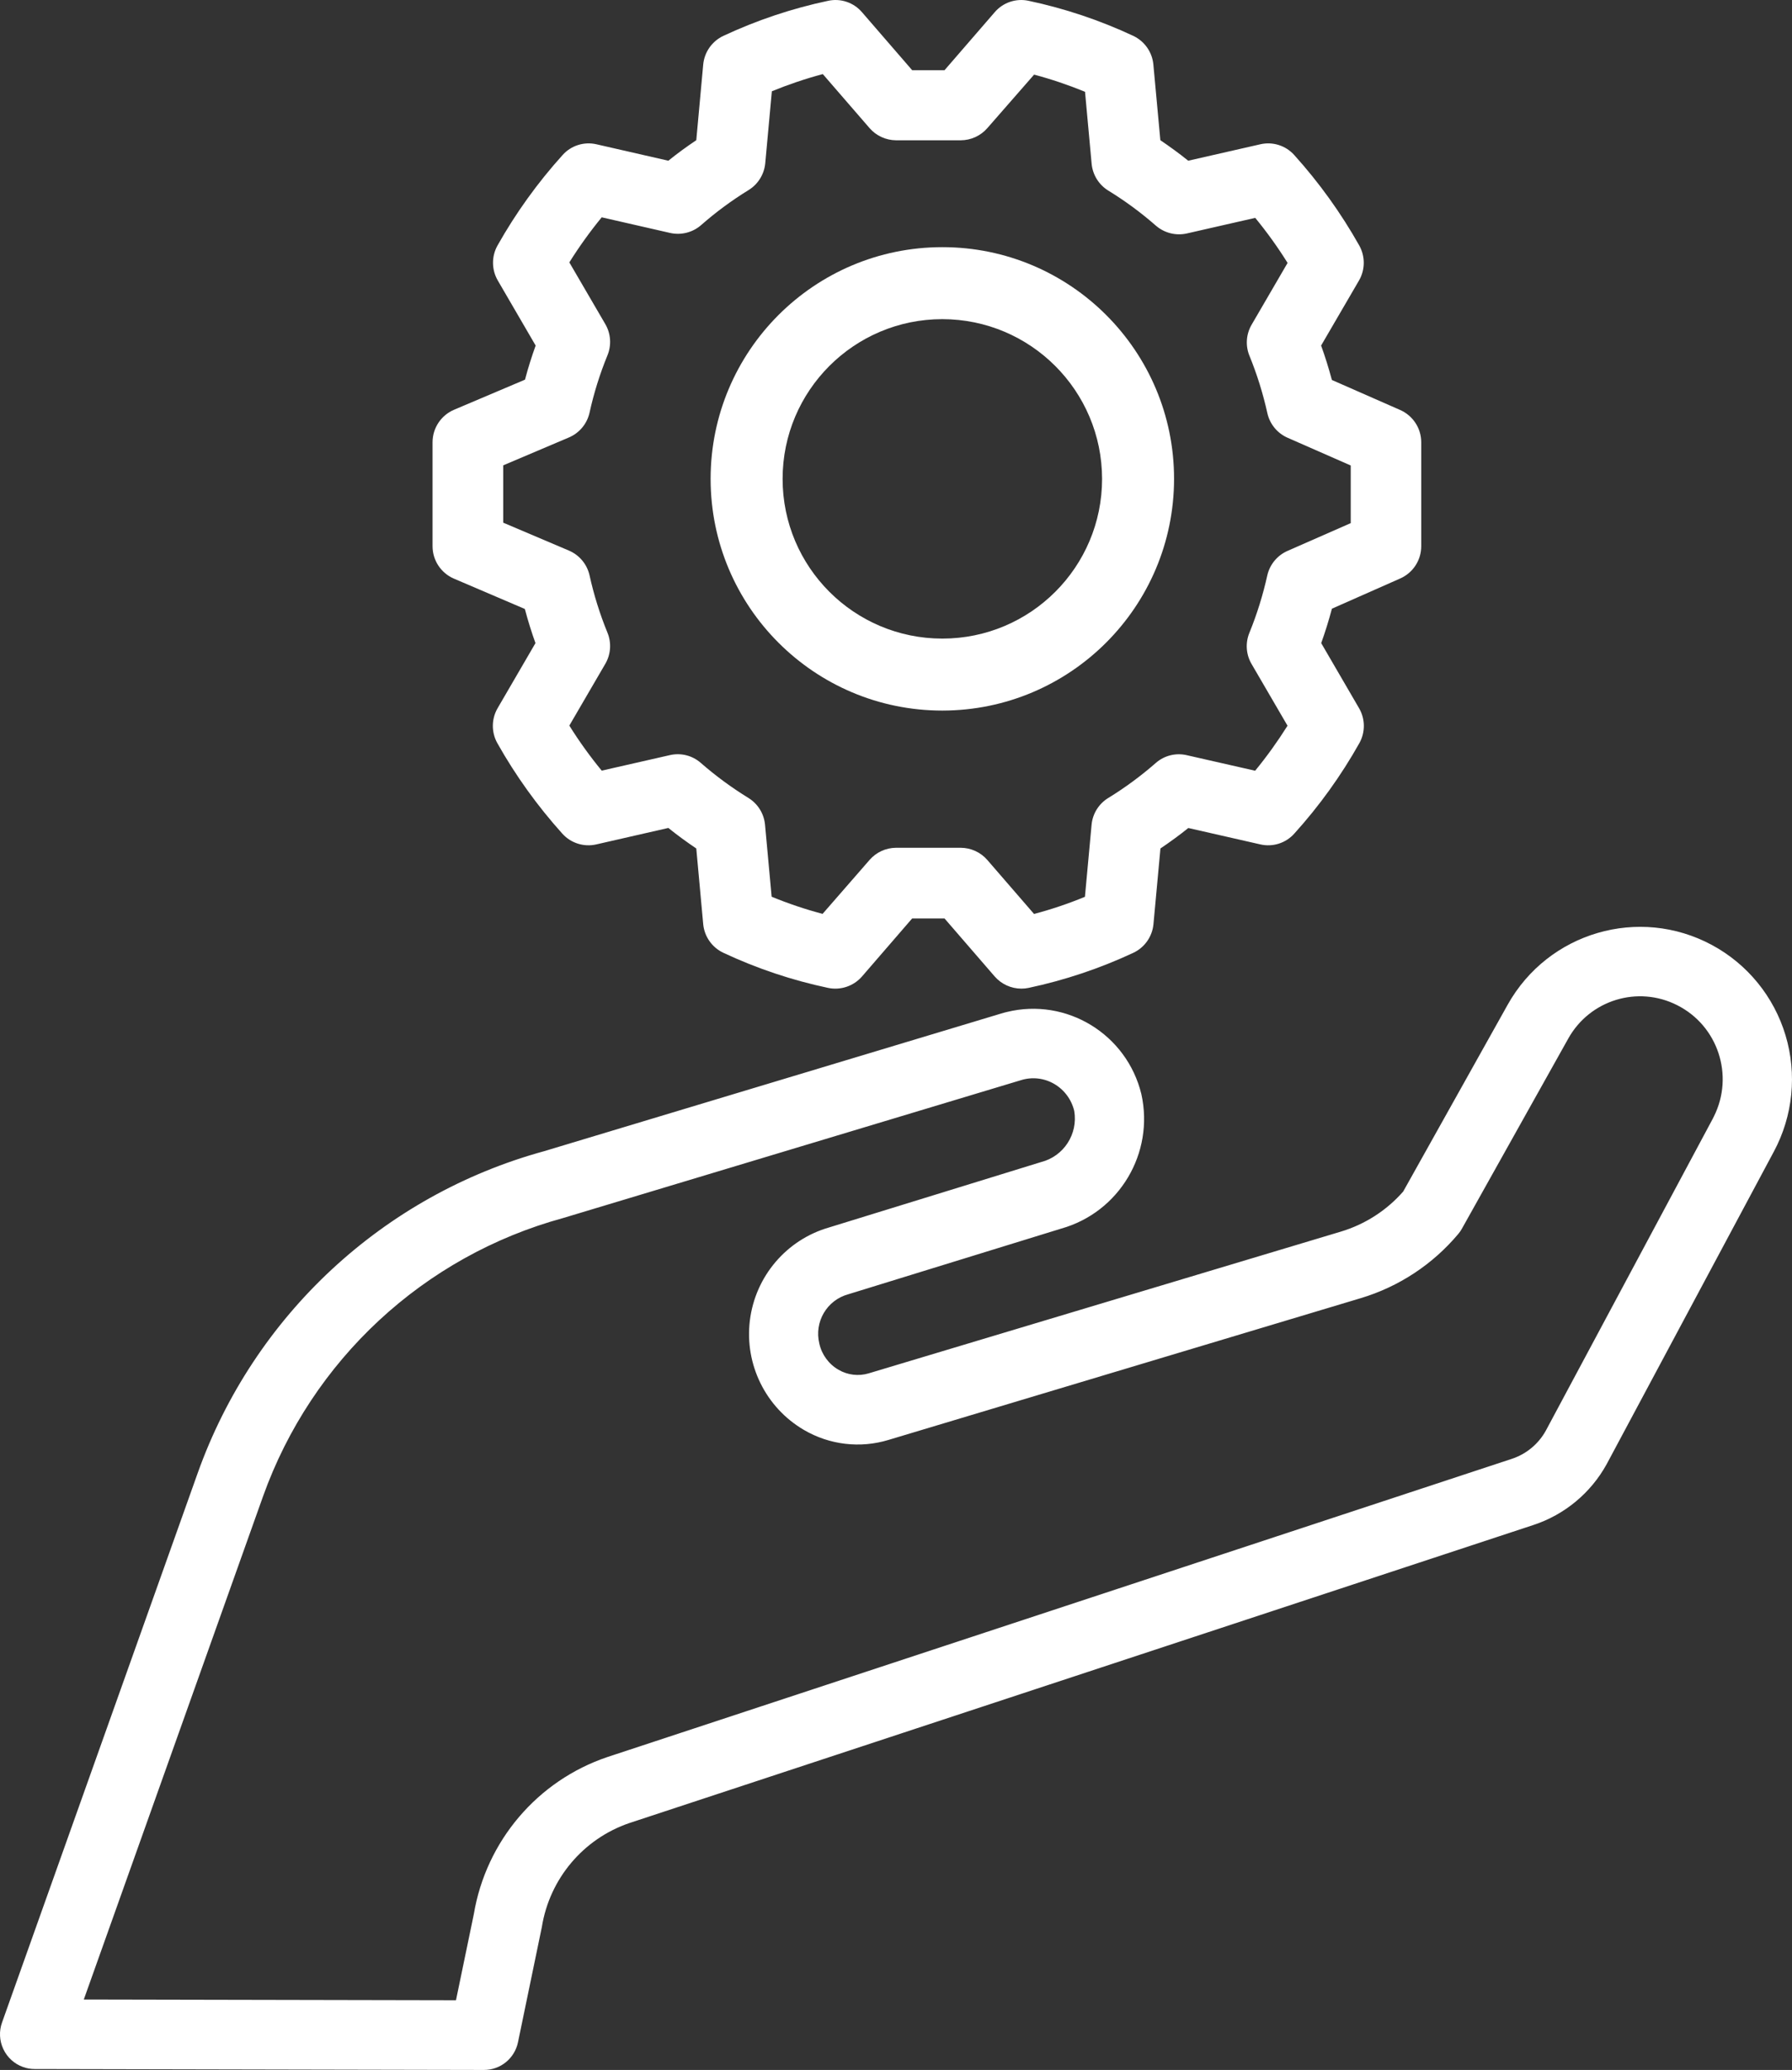 <?xml version="1.0" encoding="UTF-8"?>
<svg width="58px" height="67px" viewBox="0 0 58 67" version="1.1" xmlns="http://www.w3.org/2000/svg" xmlns:xlink="http://www.w3.org/1999/xlink">
    <rect x="0" y="0" width="58" height="67" fill="#333333" stroke="none"/>
    <!-- Generator: Sketch 52.1 (67048) - http://www.bohemiancoding.com/sketch -->
    <title>our_services</title>
    <desc>Created with Sketch.</desc>
    <g id="Homepage" stroke="none" stroke-width="1" fill="none" fill-rule="evenodd">
        <g id="MCC_Home_Page_V2" transform="translate(-1175, -2950)" fill="#FFFFFF" fill-rule="nonzero">
            <g id="our_services" transform="translate(1175, 2950)">
                <path d="M45.317,13.27 L43.108,12.299 C43.003,11.909 42.888,11.539 42.759,11.185 L43.985,9.08 C44.188,8.73 44.191,8.3 43.994,7.947 C43.403,6.897 42.698,5.915 41.892,5.021 C41.616,4.711 41.192,4.576 40.788,4.671 L38.458,5.202 C38.172,4.971 37.867,4.749 37.556,4.538 L37.33,2.09 C37.293,1.684 37.042,1.33 36.673,1.158 C35.593,0.653 34.458,0.273 33.292,0.026 C32.886,-0.062 32.464,0.08 32.194,0.396 L30.571,2.272 L29.523,2.272 L27.9,0.396 C27.63,0.08 27.209,-0.062 26.803,0.026 C25.635,0.273 24.5,0.653 23.419,1.158 C23.049,1.329 22.798,1.684 22.76,2.09 L22.536,4.538 C22.223,4.749 21.922,4.966 21.632,5.202 L19.309,4.671 C18.905,4.576 18.481,4.711 18.206,5.021 C17.399,5.916 16.693,6.897 16.102,7.947 C15.905,8.3 15.909,8.731 16.112,9.08 L17.337,11.185 C17.21,11.538 17.095,11.899 16.992,12.289 L14.696,13.263 C14.274,13.443 14,13.857 14,14.316 L14,17.68 C14,18.138 14.274,18.552 14.696,18.731 L16.987,19.711 C17.09,20.098 17.204,20.463 17.331,20.816 L16.106,22.922 C15.903,23.271 15.9,23.703 16.098,24.056 C16.688,25.105 17.393,26.086 18.198,26.981 C18.475,27.291 18.899,27.425 19.303,27.331 L21.632,26.799 C21.918,27.031 22.223,27.252 22.536,27.464 L22.76,29.912 C22.798,30.317 23.049,30.672 23.419,30.843 C24.499,31.349 25.634,31.729 26.801,31.976 C27.207,32.061 27.628,31.919 27.9,31.606 L29.522,29.729 L30.571,29.729 L32.194,31.606 C32.412,31.856 32.727,32 33.059,32 C33.137,32 33.215,31.992 33.292,31.976 C34.459,31.728 35.595,31.348 36.676,30.843 C37.045,30.672 37.295,30.317 37.333,29.912 L37.559,27.464 C37.87,27.252 38.172,27.035 38.461,26.801 L40.79,27.331 C41.195,27.425 41.619,27.29 41.894,26.979 C42.702,26.085 43.407,25.104 43.997,24.054 C44.194,23.701 44.19,23.271 43.987,22.922 L42.762,20.816 C42.89,20.461 43.005,20.092 43.109,19.702 L45.317,18.725 C45.732,18.543 46,18.133 46,17.68 L46,14.316 C46,13.863 45.732,13.453 45.317,13.27 Z M43.715,16.934 L41.673,17.831 C41.342,17.976 41.1,18.269 41.018,18.621 C40.878,19.255 40.685,19.876 40.44,20.478 C40.303,20.807 40.327,21.182 40.507,21.49 L41.672,23.49 C41.353,23.997 41.004,24.484 40.624,24.947 L38.412,24.444 C38.054,24.36 37.678,24.456 37.403,24.7 C36.924,25.119 36.411,25.497 35.868,25.83 C35.562,26.018 35.362,26.34 35.33,26.698 L35.115,29.028 C34.579,29.249 34.028,29.435 33.468,29.583 L31.956,27.836 C31.739,27.585 31.423,27.441 31.091,27.441 L29,27.441 C28.671,27.443 28.358,27.587 28.143,27.836 L26.624,29.58 C26.063,29.432 25.512,29.246 24.975,29.025 L24.761,26.695 C24.728,26.337 24.528,26.015 24.222,25.827 C23.679,25.493 23.165,25.115 22.686,24.697 C22.413,24.455 22.04,24.36 21.685,24.441 L19.475,24.944 C19.094,24.481 18.744,23.994 18.427,23.486 L19.592,21.486 C19.771,21.178 19.796,20.803 19.659,20.473 C19.413,19.872 19.22,19.251 19.08,18.617 C18.998,18.26 18.75,17.964 18.413,17.821 L16.288,16.918 L16.288,15.062 L18.413,14.16 C18.75,14.017 18.998,13.721 19.08,13.363 C19.219,12.729 19.413,12.108 19.659,11.507 C19.796,11.177 19.772,10.801 19.592,10.492 L18.427,8.493 C18.745,7.985 19.095,7.498 19.475,7.034 L21.685,7.539 C22.044,7.621 22.42,7.526 22.696,7.283 C23.174,6.863 23.687,6.485 24.229,6.152 C24.535,5.963 24.734,5.642 24.768,5.285 L24.982,2.954 C25.519,2.734 26.07,2.548 26.631,2.398 L28.143,4.145 C28.358,4.394 28.671,4.538 29,4.541 L31.094,4.541 C31.426,4.54 31.741,4.396 31.958,4.145 L33.47,2.415 C34.031,2.565 34.581,2.751 35.118,2.971 L35.332,5.302 C35.366,5.659 35.565,5.981 35.871,6.169 C36.414,6.502 36.928,6.881 37.407,7.3 C37.683,7.542 38.058,7.637 38.416,7.556 L40.627,7.052 C41.007,7.515 41.357,8.002 41.674,8.51 L40.51,10.51 C40.33,10.818 40.305,11.194 40.443,11.524 C40.688,12.125 40.881,12.746 41.021,13.38 C41.102,13.732 41.345,14.025 41.676,14.17 L43.718,15.067 L43.718,16.94 L43.715,16.934 Z" id="Shape"></path>
                <path d="M55.409,30.588 C53.049,29.316 50.111,30.175 48.799,32.518 L45.416,38.567 C44.877,39.182 44.176,39.632 43.394,39.866 L28.118,44.452 C27.789,44.551 27.434,44.509 27.137,44.335 C26.823,44.153 26.598,43.847 26.519,43.491 C26.346,42.79 26.763,42.08 27.458,41.892 L34.352,39.766 C36.229,39.235 37.366,37.324 36.941,35.413 C36.469,33.473 34.52,32.283 32.587,32.756 C32.527,32.77 32.467,32.786 32.406,32.805 L17.61,37.262 C12.402,38.69 8.217,42.58 6.398,47.682 L0.066,65.464 C-0.035,65.745 -0.02,66.055 0.108,66.325 C0.235,66.596 0.464,66.804 0.744,66.904 C0.865,66.948 0.992,66.97 1.12,66.97 L15.667,67 C16.198,67 16.656,66.627 16.765,66.105 L17.538,62.371 C17.789,60.811 18.878,59.518 20.369,59.009 L49.63,49.361 C50.64,49.029 51.488,48.325 52.002,47.391 L57.414,37.272 C58.032,36.118 58.167,34.766 57.791,33.512 C57.415,32.259 56.558,31.207 55.409,30.588 Z M55.474,36.133 C55.463,36.157 55.451,36.181 55.439,36.204 L50.033,46.306 C49.793,46.741 49.398,47.067 48.928,47.221 L19.661,56.871 C17.395,57.635 15.733,59.59 15.336,61.956 L14.758,64.745 L2.712,64.721 L8.511,48.441 C10.088,44.023 13.716,40.657 18.228,39.425 L33.054,34.96 C33.41,34.851 33.795,34.896 34.117,35.082 C34.445,35.272 34.681,35.589 34.769,35.959 C34.896,36.706 34.43,37.426 33.698,37.613 L26.831,39.731 C25.455,40.128 24.448,41.311 24.271,42.737 C24.094,44.164 24.782,45.558 26.018,46.283 C26.848,46.77 27.843,46.887 28.762,46.606 L44.038,42.02 C45.272,41.651 46.37,40.928 47.199,39.94 C47.245,39.886 47.285,39.827 47.319,39.765 L50.757,33.619 C51.452,32.368 53.007,31.889 54.282,32.535 C55.601,33.198 56.134,34.809 55.474,36.133 Z" id="Shape"></path>
                <path d="M30.5,23 C26.358,23 23,19.642 23,15.5 C23,11.358 26.358,8 30.5,8 C34.642,8 38,11.358 38,15.5 C37.996,19.64 34.64,22.996 30.5,23 Z M30.5,10.33 C27.645,10.33 25.33,12.645 25.33,15.5 C25.33,18.355 27.645,20.67 30.5,20.67 C33.355,20.67 35.67,18.355 35.67,15.5 C35.667,12.646 33.354,10.333 30.5,10.33 Z" id="Shape"></path>
            </g>
        </g>
    </g>
</svg>